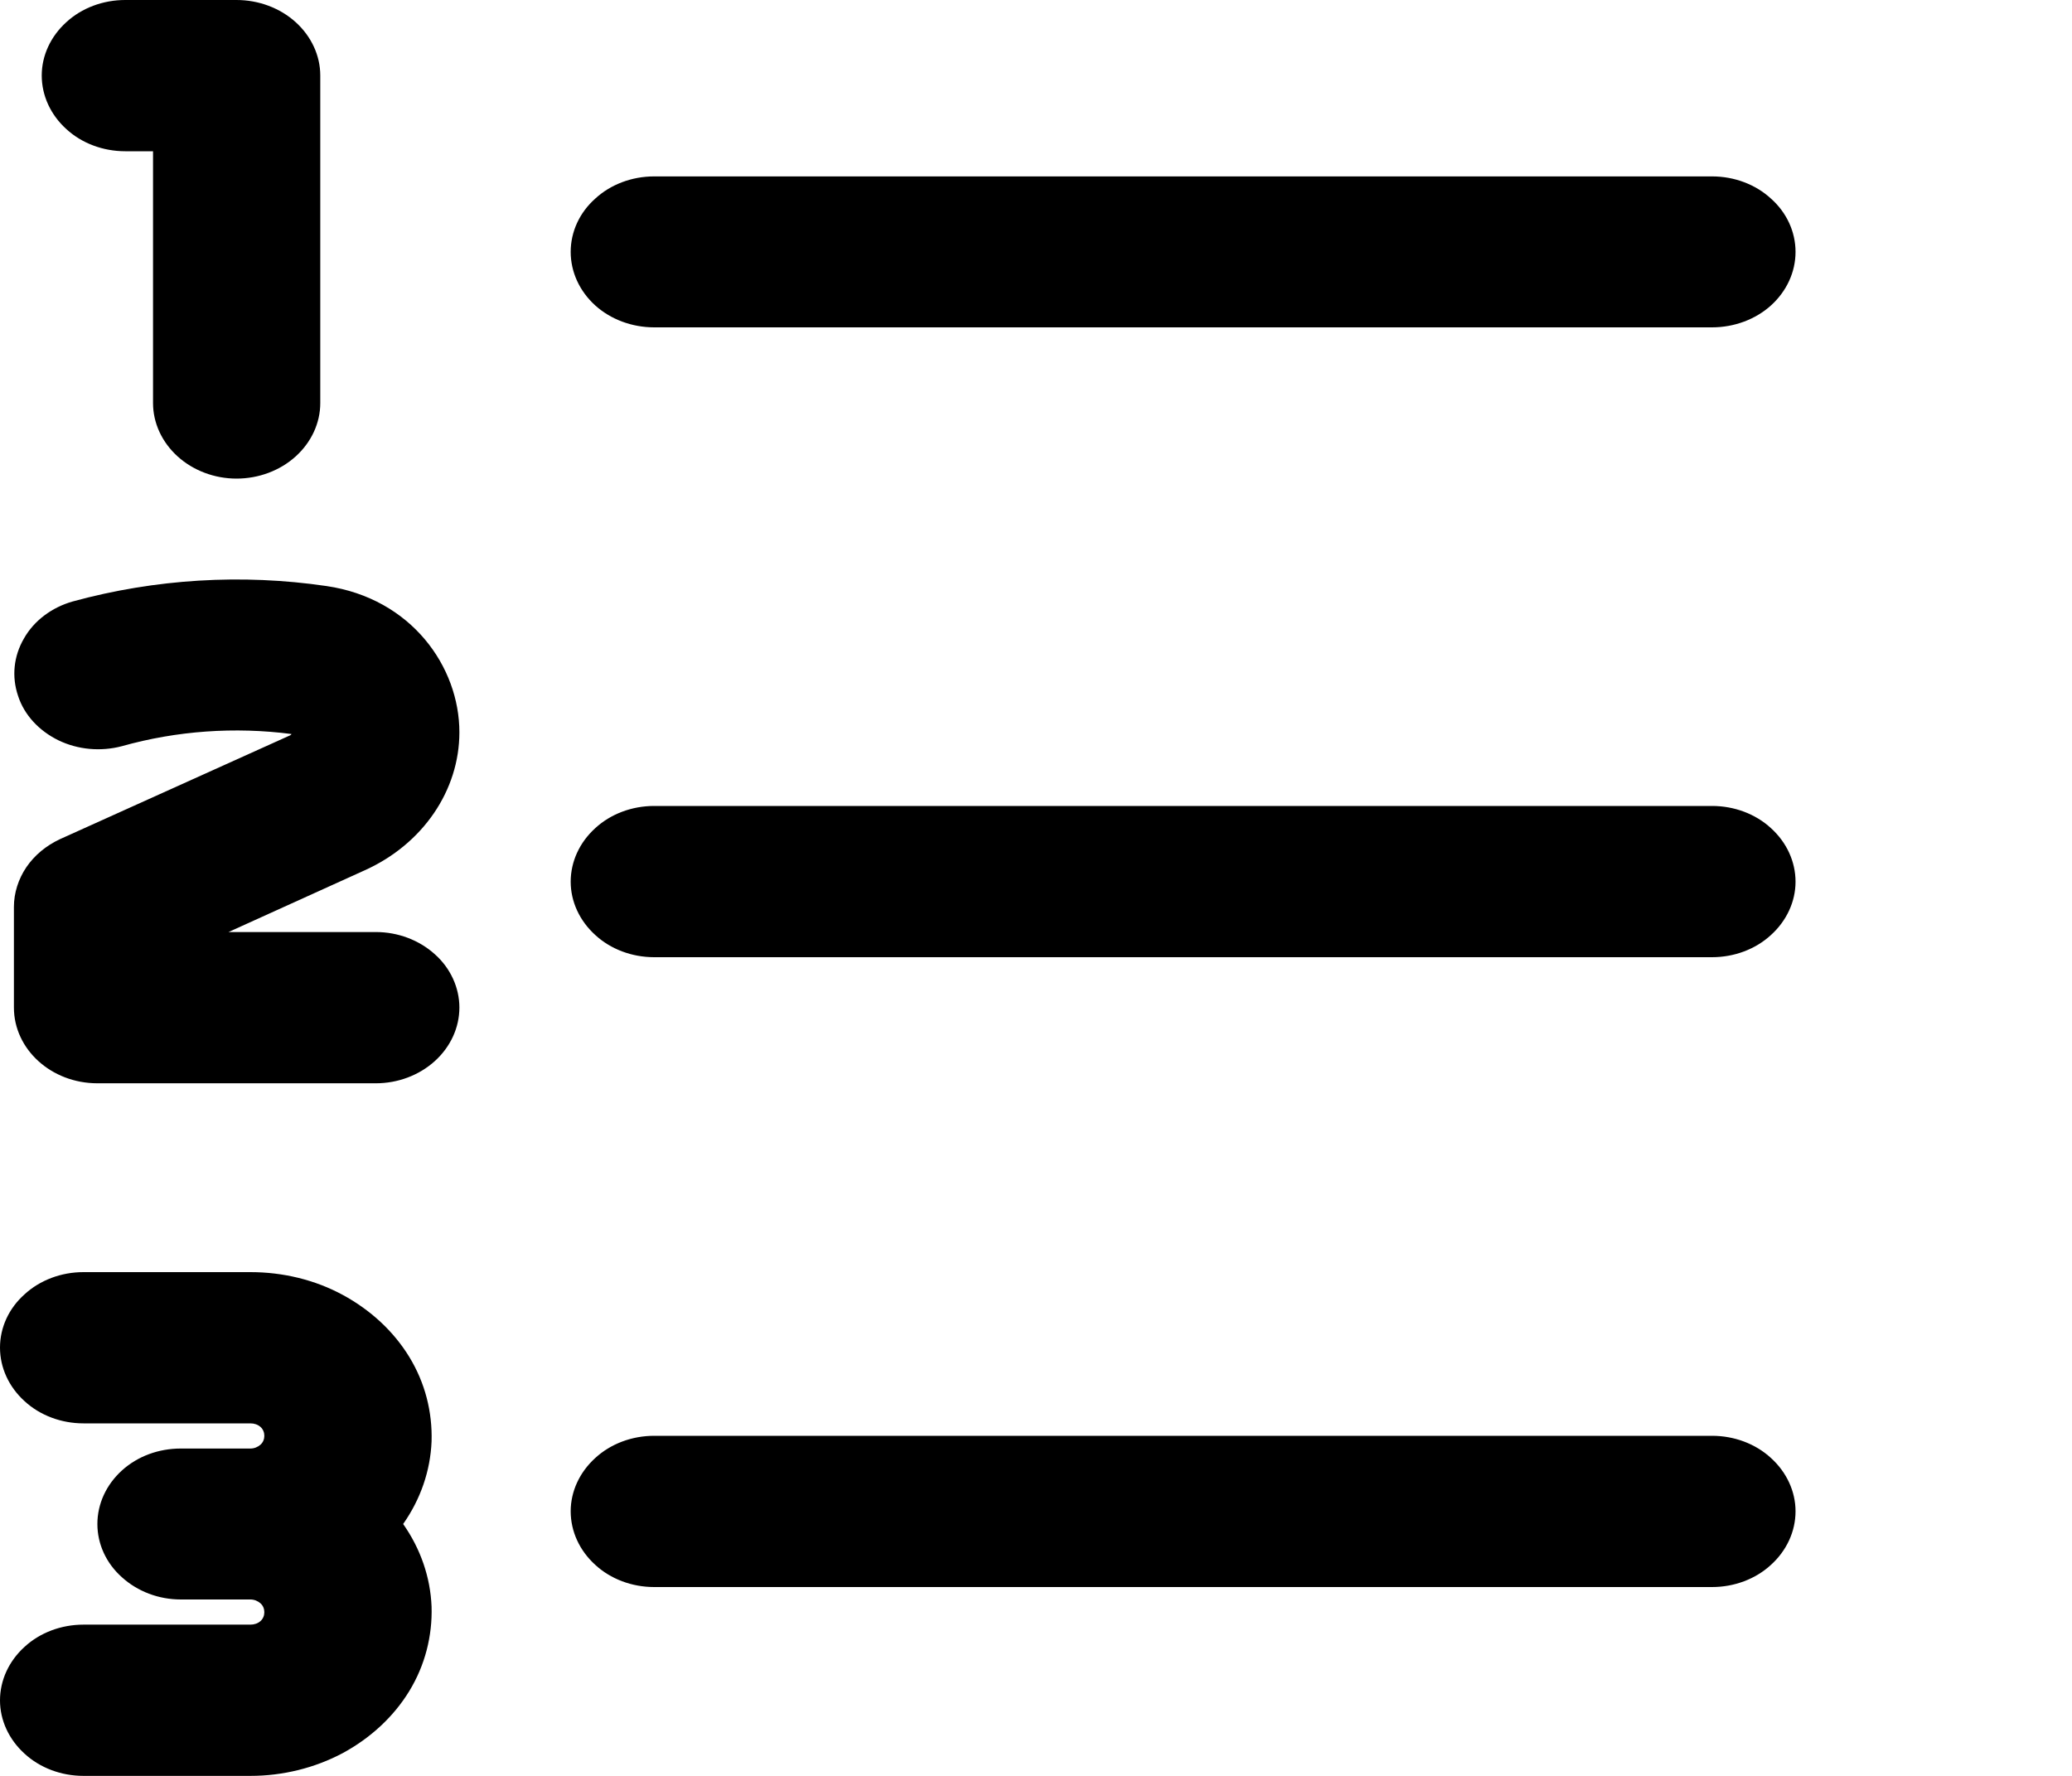 <?xml version="1.0" encoding="utf-8"?>
<svg xmlns="http://www.w3.org/2000/svg" fill="none" height="100%" overflow="visible" preserveAspectRatio="none" style="display: block;" viewBox="0 0 7 6" width="100%">
<path d="M0.423 0C0.348 0 0.276 0.027 0.224 0.075C0.171 0.123 0.141 0.188 0.141 0.255C0.141 0.323 0.171 0.388 0.224 0.436C0.276 0.484 0.348 0.511 0.423 0.511H0.517V1.362C0.517 1.429 0.547 1.494 0.6 1.542C0.653 1.59 0.725 1.617 0.799 1.617C0.874 1.617 0.946 1.59 0.999 1.542C1.052 1.494 1.082 1.429 1.082 1.362V0.255C1.082 0.188 1.052 0.123 0.999 0.075C0.946 0.027 0.874 0 0.799 0H0.423ZM0.412 2.521C0.597 2.469 0.793 2.455 0.985 2.48C0.984 2.481 0.983 2.483 0.981 2.484L0.203 2.835C0.156 2.857 0.117 2.889 0.089 2.93C0.062 2.97 0.047 3.017 0.047 3.064V3.404C0.047 3.545 0.173 3.66 0.329 3.66H1.27C1.344 3.66 1.416 3.633 1.469 3.585C1.522 3.537 1.552 3.472 1.552 3.404C1.552 3.337 1.522 3.271 1.469 3.224C1.416 3.176 1.344 3.149 1.27 3.149H0.772L1.233 2.94C1.428 2.852 1.552 2.671 1.552 2.474C1.552 2.253 1.39 2.022 1.103 1.98C0.817 1.938 0.524 1.956 0.246 2.032C0.175 2.052 0.115 2.097 0.081 2.157C0.046 2.217 0.039 2.286 0.061 2.351C0.082 2.416 0.132 2.469 0.197 2.501C0.263 2.533 0.34 2.54 0.412 2.521ZM2.21 0.596C2.135 0.596 2.063 0.623 2.011 0.671C1.958 0.718 1.928 0.783 1.928 0.851C1.928 0.919 1.958 0.984 2.011 1.032C2.063 1.079 2.135 1.106 2.21 1.106H5.784C5.859 1.106 5.931 1.079 5.983 1.032C6.036 0.984 6.066 0.919 6.066 0.851C6.066 0.783 6.036 0.718 5.983 0.671C5.931 0.623 5.859 0.596 5.784 0.596H2.21ZM2.21 2.723C2.135 2.723 2.063 2.75 2.011 2.798C1.958 2.846 1.928 2.911 1.928 2.979C1.928 3.046 1.958 3.111 2.011 3.159C2.063 3.207 2.135 3.234 2.21 3.234H5.784C5.859 3.234 5.931 3.207 5.983 3.159C6.036 3.111 6.066 3.046 6.066 2.979C6.066 2.911 6.036 2.846 5.983 2.798C5.931 2.75 5.859 2.723 5.784 2.723H2.21ZM2.21 4.851C2.135 4.851 2.063 4.878 2.011 4.926C1.958 4.974 1.928 5.039 1.928 5.106C1.928 5.174 1.958 5.239 2.011 5.287C2.063 5.335 2.135 5.362 2.21 5.362H5.784C5.859 5.362 5.931 5.335 5.983 5.287C6.036 5.239 6.066 5.174 6.066 5.106C6.066 5.039 6.036 4.974 5.983 4.926C5.931 4.878 5.859 4.851 5.784 4.851H2.21ZM0.282 4.298C0.207 4.298 0.135 4.325 0.083 4.373C0.03 4.42 0 4.485 0 4.553C0 4.621 0.03 4.686 0.083 4.734C0.135 4.782 0.207 4.809 0.282 4.809H0.846C0.859 4.809 0.871 4.813 0.88 4.821C0.889 4.829 0.893 4.84 0.893 4.851C0.893 4.862 0.889 4.873 0.88 4.881C0.871 4.889 0.859 4.894 0.846 4.894H0.611C0.536 4.894 0.465 4.92 0.412 4.968C0.359 5.016 0.329 5.081 0.329 5.149C0.329 5.217 0.359 5.282 0.412 5.329C0.465 5.377 0.536 5.404 0.611 5.404H0.846C0.859 5.404 0.871 5.409 0.88 5.417C0.889 5.425 0.893 5.436 0.893 5.447C0.893 5.458 0.889 5.469 0.88 5.477C0.871 5.485 0.859 5.489 0.846 5.489H0.282C0.207 5.489 0.135 5.516 0.083 5.564C0.03 5.612 0 5.677 0 5.745C0 5.812 0.03 5.877 0.083 5.925C0.135 5.973 0.207 6 0.282 6H0.846C0.956 6 1.064 5.973 1.158 5.923C1.252 5.872 1.33 5.8 1.383 5.713C1.436 5.626 1.461 5.527 1.458 5.428C1.454 5.329 1.421 5.233 1.362 5.149C1.421 5.065 1.454 4.969 1.458 4.87C1.461 4.77 1.436 4.672 1.383 4.585C1.33 4.498 1.252 4.426 1.158 4.375C1.064 4.324 0.956 4.298 0.846 4.298H0.282Z" fill="black" id="Vector"/>
</svg>